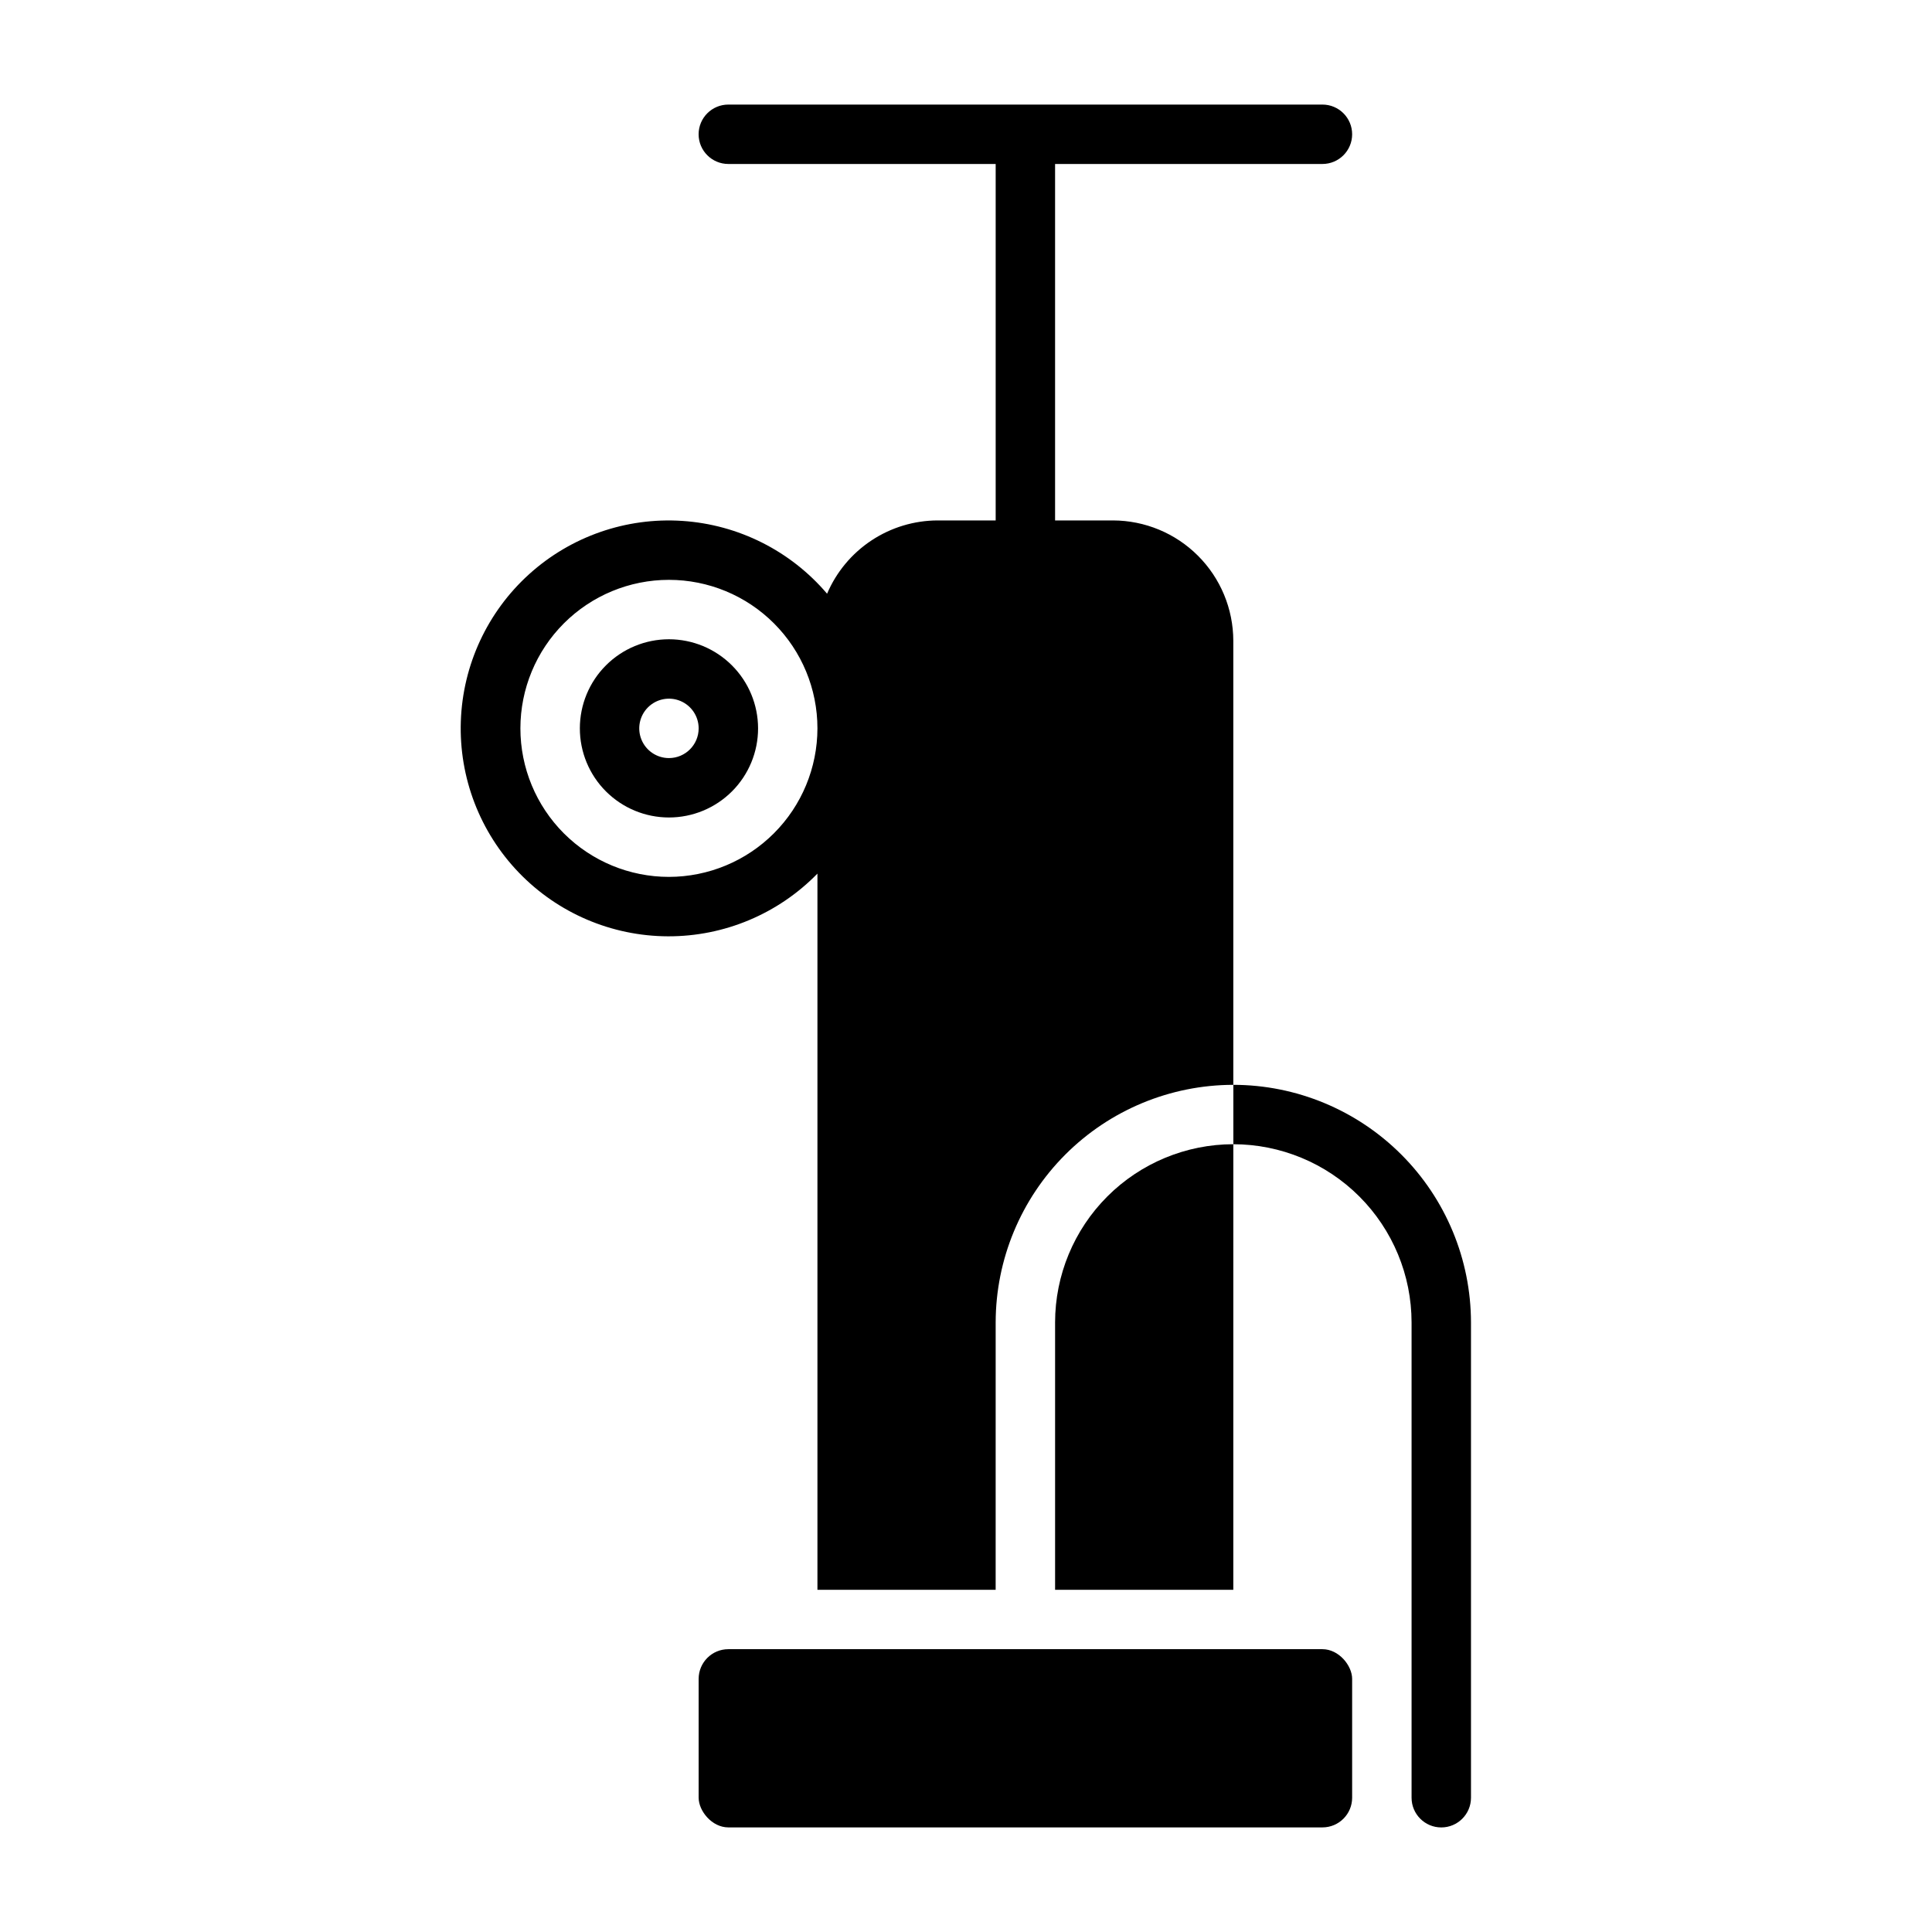 <?xml version="1.0" encoding="UTF-8"?>
<!-- Uploaded to: SVG Repo, www.svgrepo.com, Generator: SVG Repo Mixer Tools -->
<svg fill="#000000" width="800px" height="800px" version="1.1" viewBox="144 144 512 512" xmlns="http://www.w3.org/2000/svg">
 <g>
  <path d="m321.28 313.41c-6.262 0-12.27 2.488-16.699 6.918-4.43 4.43-6.914 10.434-6.914 16.699 0 6.262 2.484 12.27 6.914 16.699 4.43 4.426 10.438 6.914 16.699 6.914 6.266 0 12.27-2.488 16.699-6.914 4.43-4.43 6.918-10.438 6.918-16.699-0.008-6.262-2.496-12.266-6.926-16.691-4.426-4.43-10.43-6.918-16.691-6.926zm0 31.488c-3.184 0-6.055-1.918-7.273-4.859s-0.543-6.328 1.707-8.578c2.254-2.254 5.637-2.926 8.578-1.707 2.941 1.219 4.859 4.09 4.859 7.273-0.004 4.344-3.523 7.867-7.871 7.871z"/>
  <path d="m438.96 281.92h-15.352v-94.465h70.848c4.348 0 7.875-3.523 7.875-7.871 0-4.348-3.527-7.871-7.875-7.871h-157.44c-4.348 0-7.875 3.523-7.875 7.871 0 4.348 3.527 7.871 7.875 7.871h70.848v94.465h-15.352c-6.254 0.012-12.363 1.859-17.578 5.312-5.211 3.453-9.297 8.359-11.75 14.109-9.656-11.359-23.508-18.324-38.387-19.297-14.879-0.977-29.516 4.121-40.574 14.125-11.055 10.004-17.586 24.062-18.098 38.965-0.512 14.902 5.035 29.375 15.379 40.117 10.34 10.738 24.594 16.832 39.508 16.883 14.91 0.051 29.203-5.945 39.617-16.617v189.8h47.23l0.004-70.852c0.023-16.695 6.664-32.699 18.469-44.504 11.805-11.805 27.812-18.449 44.508-18.469v-117.69c-0.02-8.449-3.383-16.551-9.359-22.523-5.973-5.977-14.074-9.34-22.523-9.359zm-117.69 94.465c-10.438 0-20.449-4.148-27.832-11.527-7.379-7.383-11.527-17.395-11.527-27.832 0-10.441 4.148-20.453 11.527-27.832 7.383-7.383 17.395-11.527 27.832-11.527 10.441 0 20.453 4.144 27.832 11.527 7.383 7.379 11.527 17.391 11.527 27.832-0.012 10.434-4.16 20.438-11.539 27.816s-17.383 11.531-27.82 11.543z"/>
  <path d="m423.61 494.46v70.848h47.23l0.004-118.08c-12.523 0.012-24.531 4.988-33.387 13.844-8.855 8.855-13.836 20.863-13.848 33.387z"/>
  <path d="m470.85 431.49v15.742c12.523 0.012 24.531 4.988 33.387 13.844s13.836 20.863 13.844 33.387v125.95c0 4.348 3.523 7.875 7.871 7.875 4.348 0 7.875-3.527 7.875-7.875v-125.95c-0.023-16.695-6.664-32.699-18.473-44.504-11.805-11.805-27.809-18.449-44.504-18.469z"/>
  <path d="m337.02 581.05h157.44c4.348 0 7.871 4.348 7.871 7.871v31.488c0 4.348-3.523 7.871-7.871 7.871h-157.44c-4.348 0-7.871-4.348-7.871-7.871v-31.488c0-4.348 3.523-7.871 7.871-7.871z"/>
 </g>
</svg>